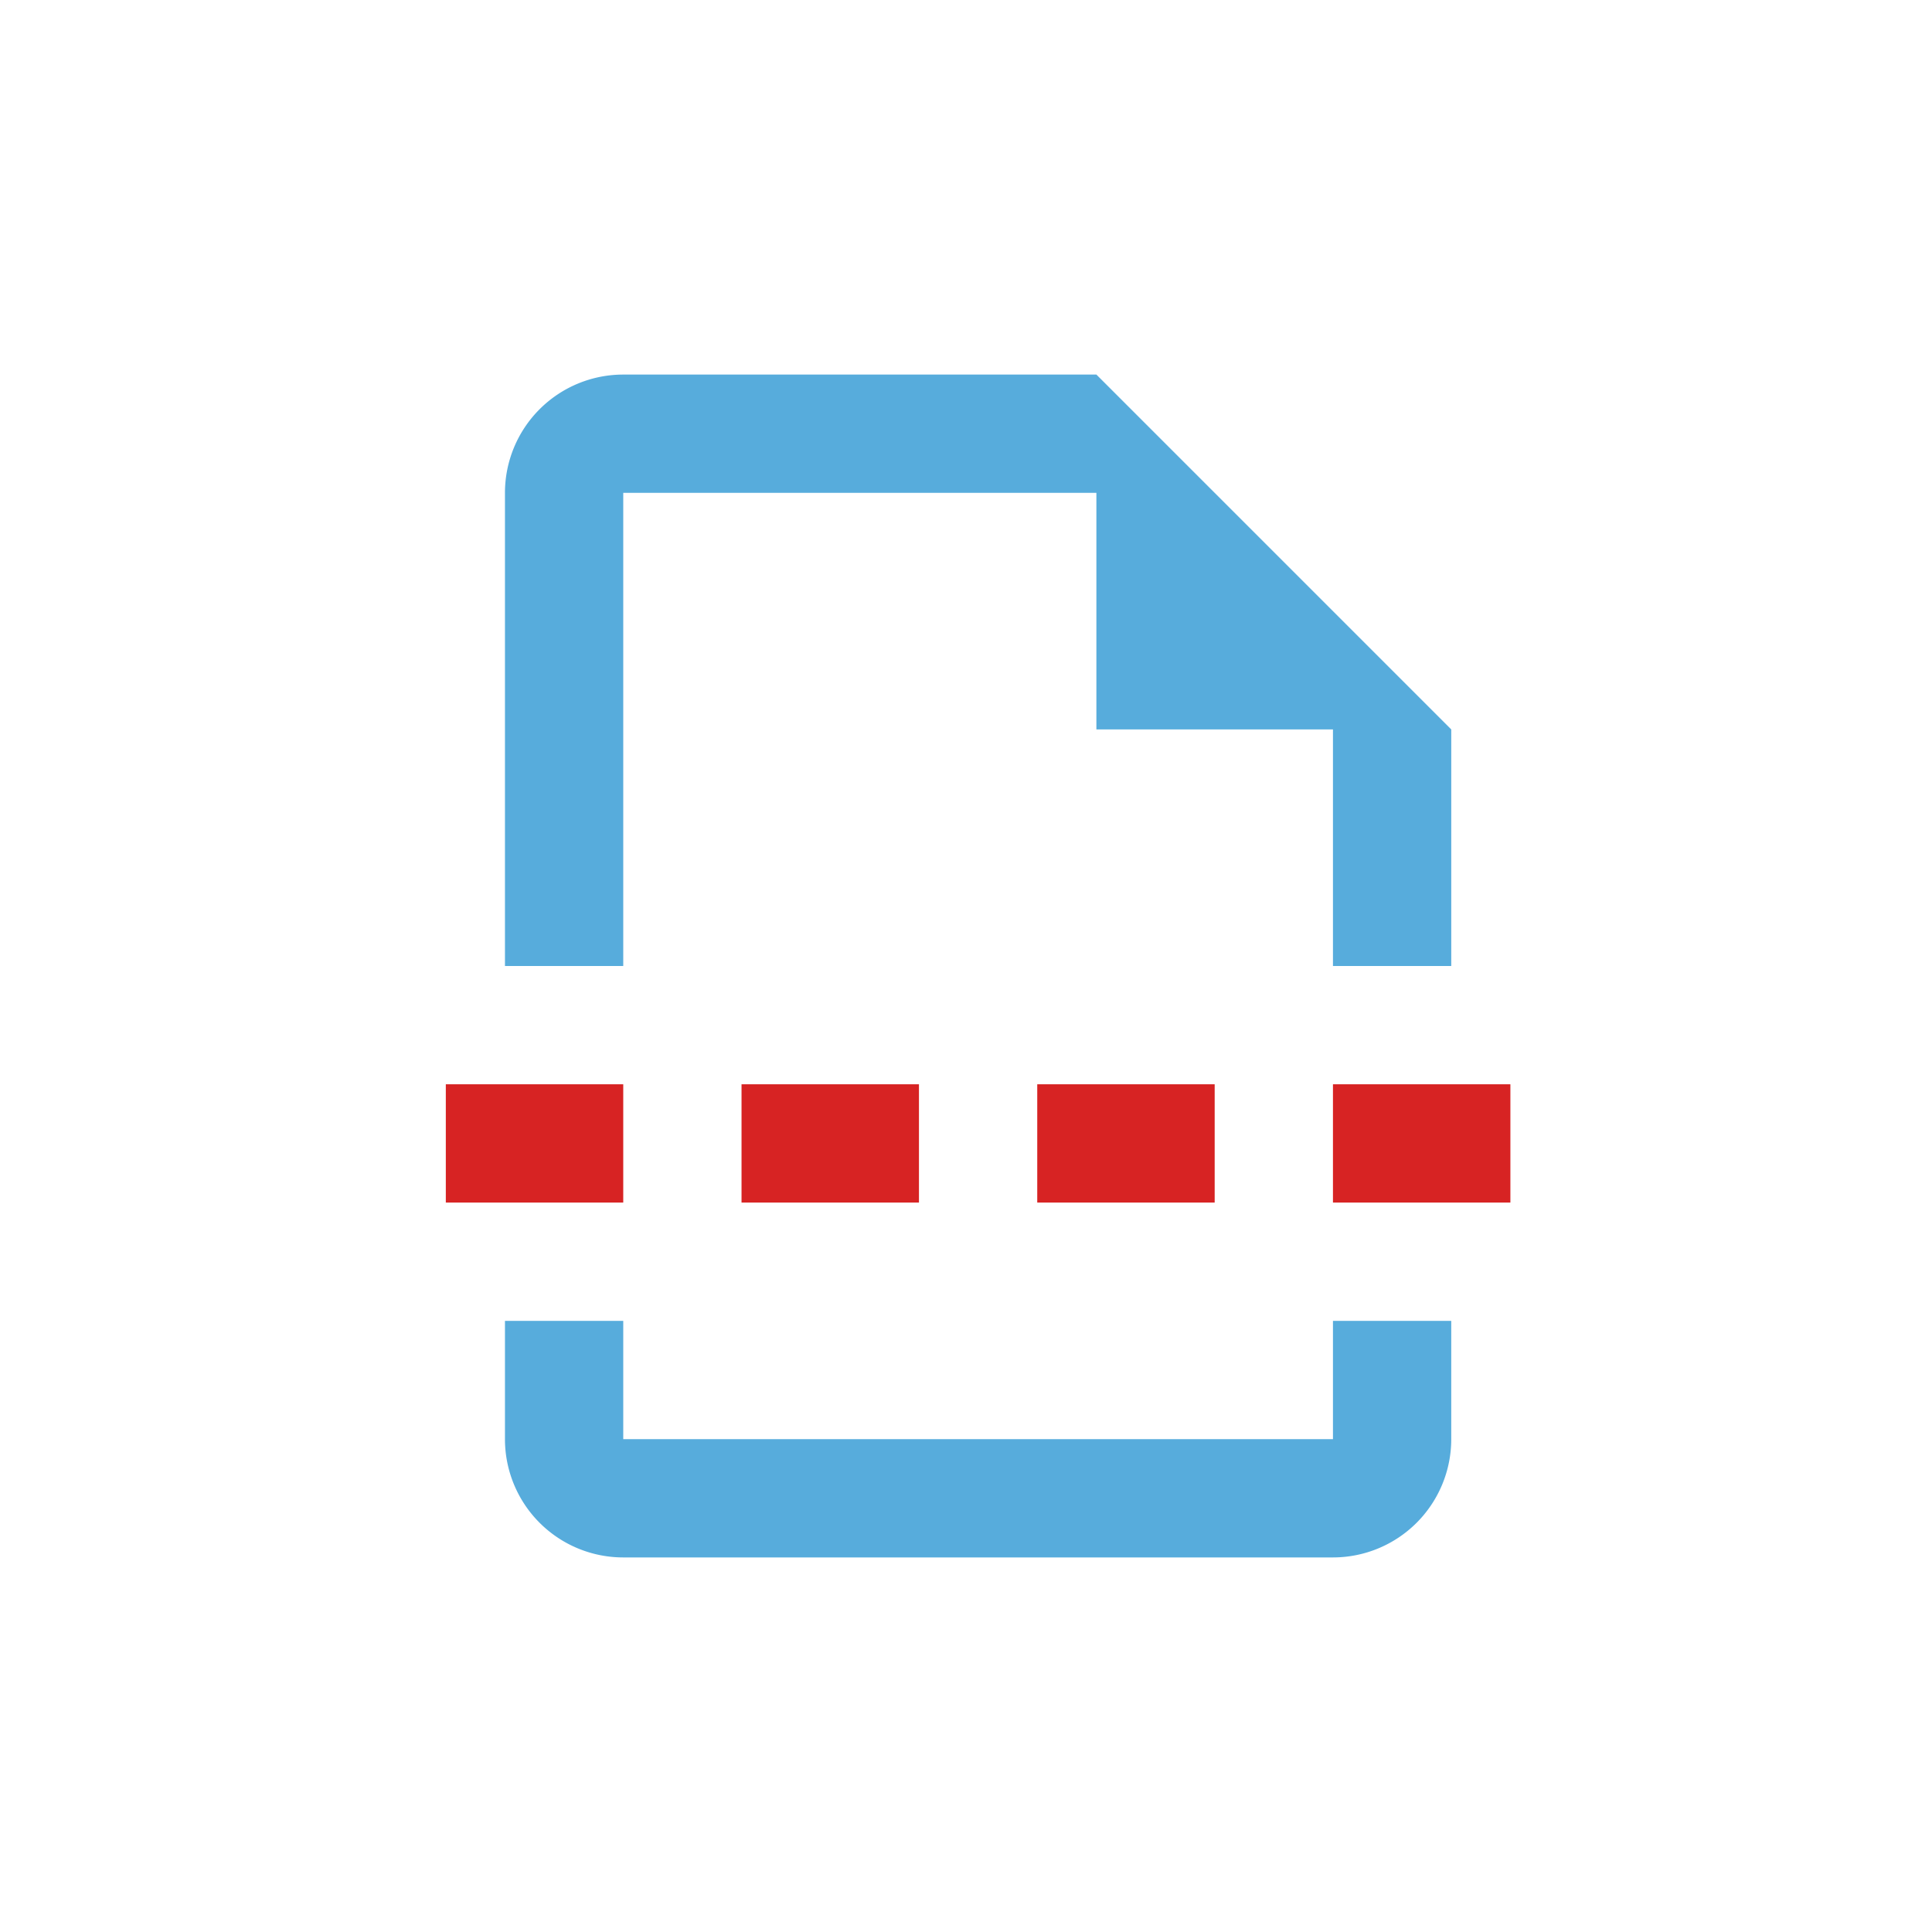 <svg width="48" height="48" viewBox="0 0 49 49" fill="none" xmlns="http://www.w3.org/2000/svg">
  <path d="M23.307 30.5h-4.5v-3h4.5v3Zm7.5 0h-4.5v-3h4.5v3Zm-19.5-3h4.5v3h-4.5v-3Zm27 3h-4.5v-3h4.5v3Z" fill="#D72323" />
  <path d="M33.807 36.5h-18v-3h-3v3a3 3 0 0 0 3 3h18a3 3 0 0 0 3-3v-3h-3v3Zm-6-27h-12a3 3 0 0 0-3 3v12h3v-12h12v6h6v6h3v-6l-9-9Z" fill="#57ACDC" />
</svg>
